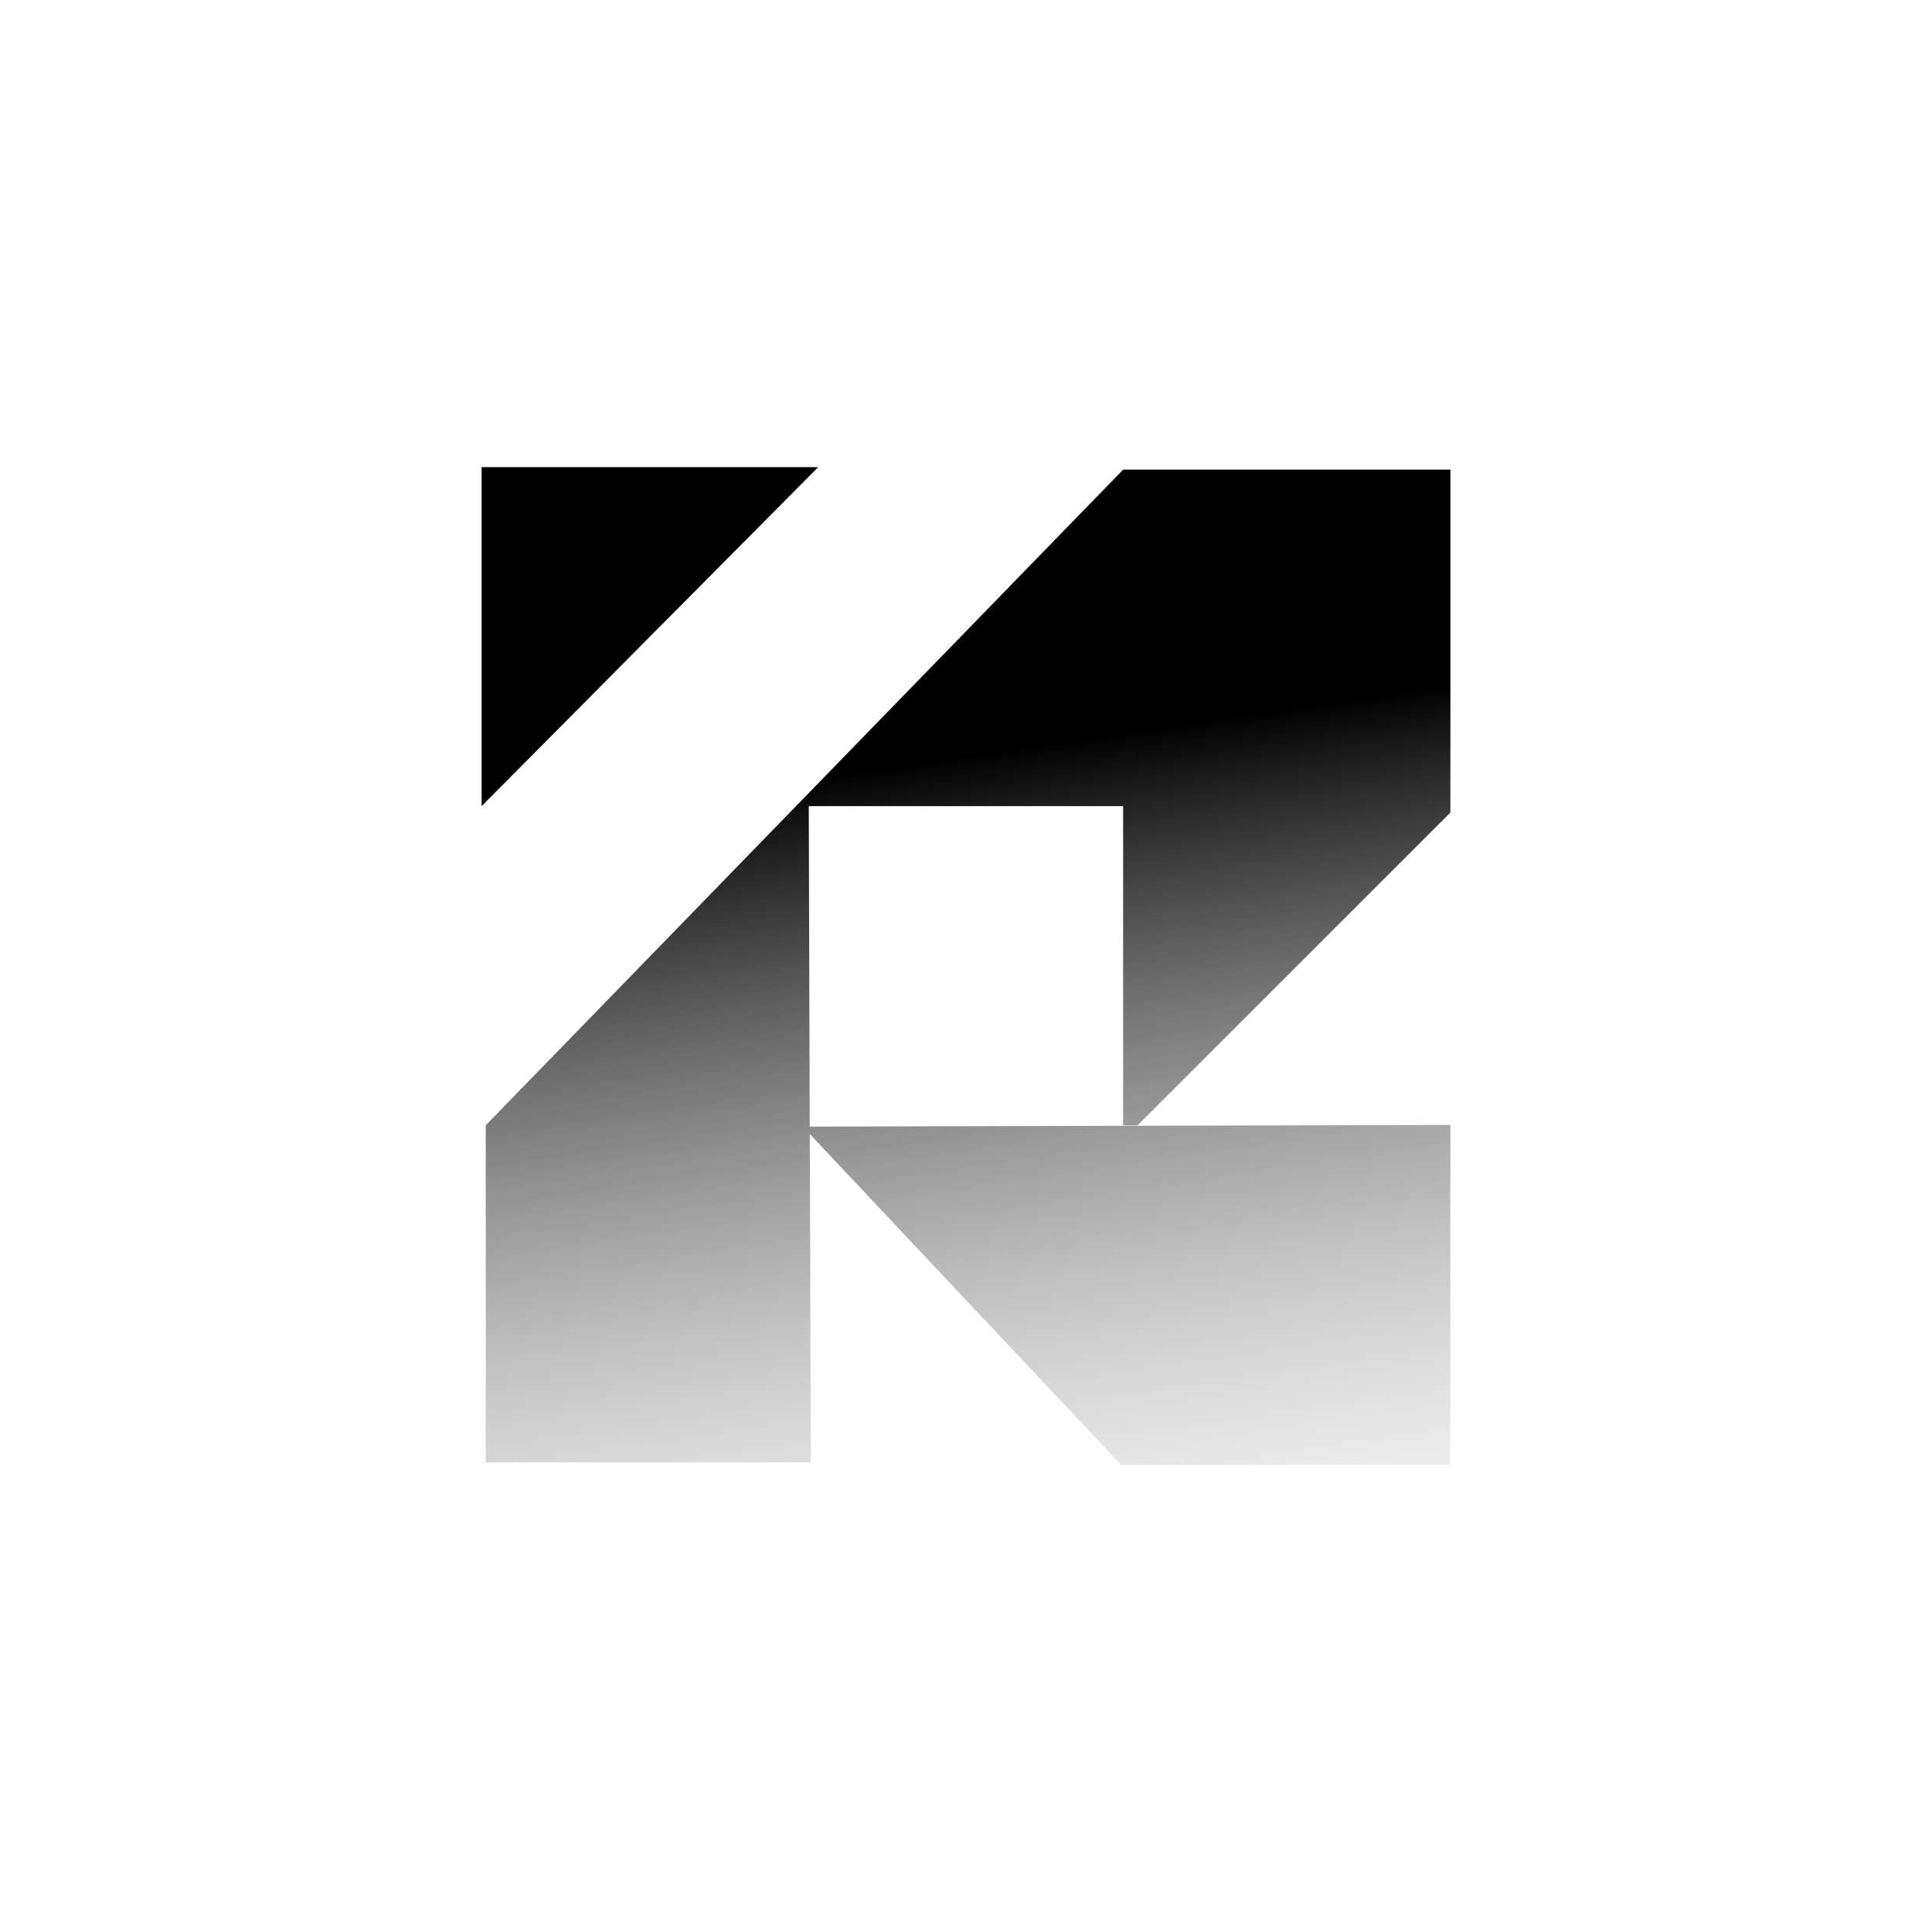 <svg viewBox="0 0 200 200" height="200" width="200" xmlns:xlink="http://www.w3.org/1999/xlink" xmlns="http://www.w3.org/2000/svg">
  <rect x="0" y="0" width="200" height="200" fill="#808080" stroke="none"/>
  <defs>
    <linearGradient gradientUnits="objectBoundingBox" y2="1.362" x2="0.5" y1="0.31" x1="0.347" id="linear-gradient">
      <stop offset="0"></stop>
      <stop stop-opacity="0" stop-color="#fff" offset="1"></stop>
    </linearGradient>
    <clipPath id="clip-Logo">
      <rect height="200" width="200"></rect>
    </clipPath>
  </defs>
  <g clip-path="url(#clip-Logo)" id="Logo">
    <rect fill="#fff" height="200" width="200"></rect>
    <g transform="translate(-209.026 -202.126)" data-name="Group 2" id="Group_2">
      <path fill="url(#linear-gradient)" transform="translate(258.883 250.485)" d="M66.2,103.283,33.973,69.039l.107,33.979H.43V68.129L66.412.255h33.875v35.5L67.909,68.129h-1.5V35.093H33.866l.1,33.175,66.316-.174v35.188ZM0,0H34.841L0,35.093Z" data-name="Union 1" id="Union_1"></path>
    </g>
  </g>
</svg>
